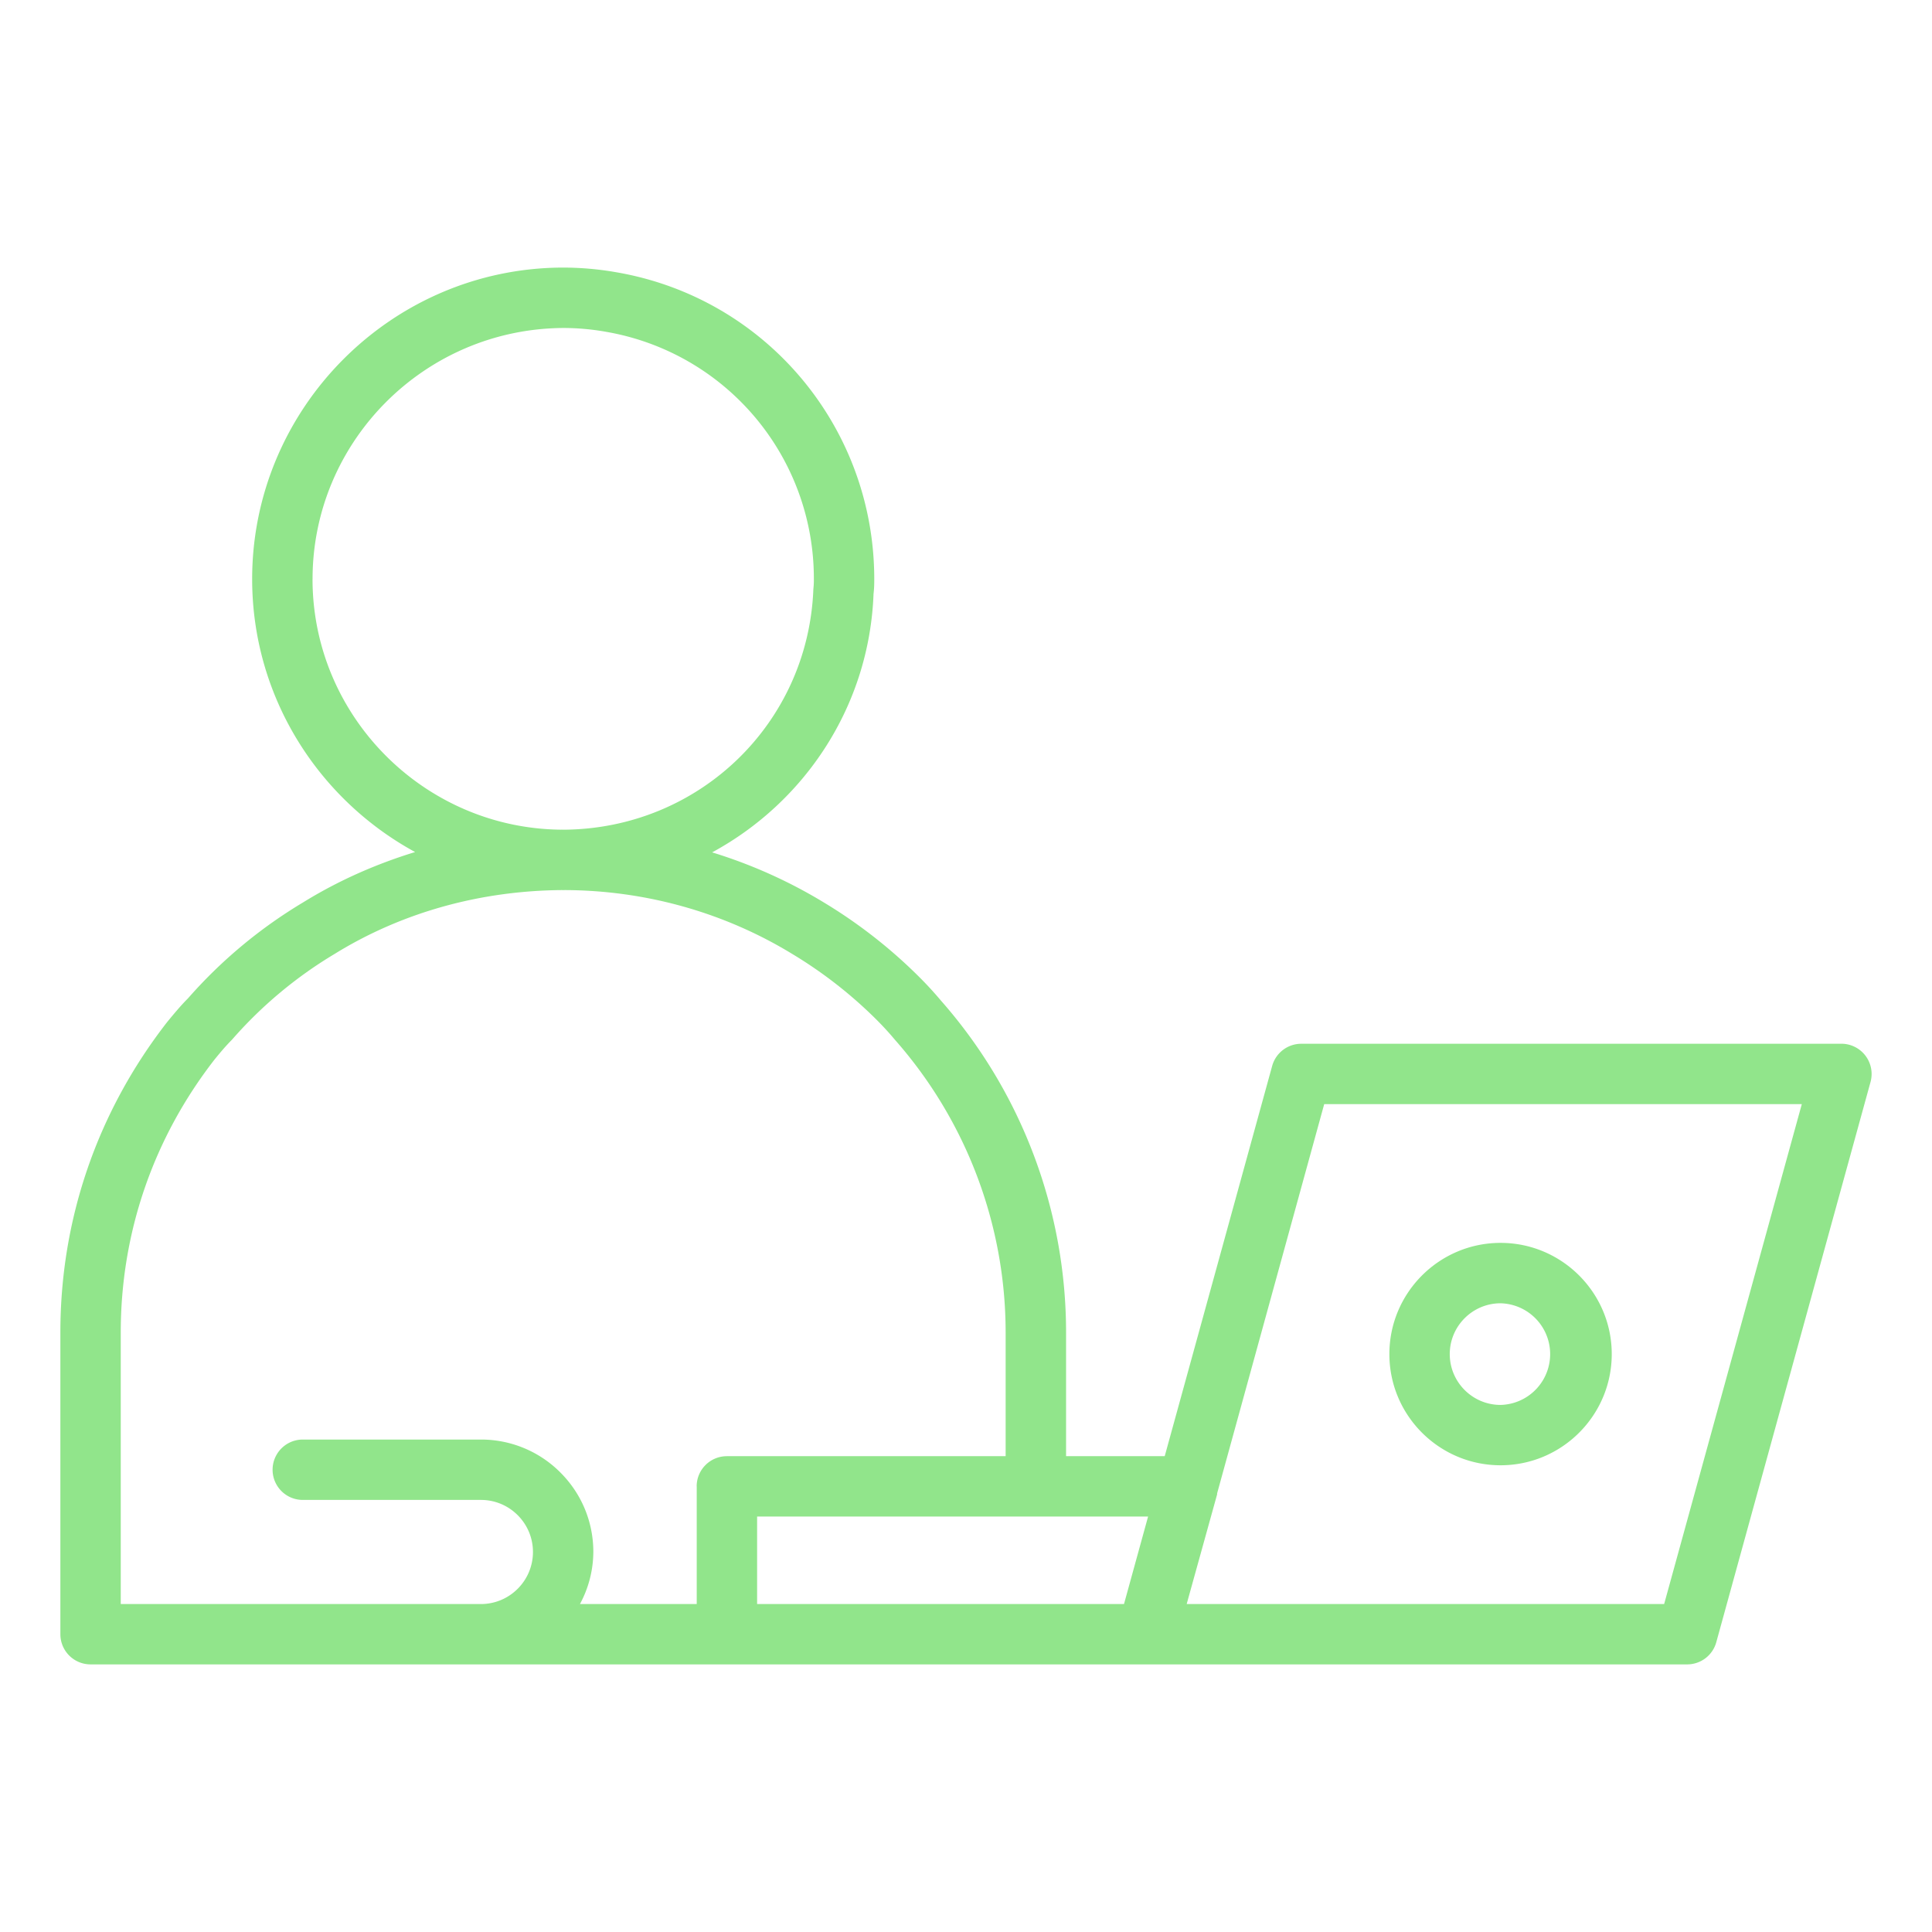 <svg xmlns="http://www.w3.org/2000/svg" xmlns:xlink="http://www.w3.org/1999/xlink" width="512" height="512" x="0" y="0" viewBox="0 0 64 64" style="enable-background:new 0 0 512 512" xml:space="preserve" class=""><g><path d="M61 34.576H43.106a1 1 0 0 0-.963.732l-3.56 12.929h-3.268V44.14c0-4.059-1.481-7.974-4.153-11.003a11.939 11.939 0 0 0-.727-.789 16.614 16.614 0 0 0-3.144-2.453 16.373 16.373 0 0 0-3.701-1.659c3.083-1.672 5.208-4.859 5.347-8.563.021-.171.024-.319.024-.49 0-5.031-3.589-9.305-8.527-10.161a10.259 10.259 0 0 0-1.831-.158c-5.651.036-10.25 4.665-10.25 10.319 0 3.887 2.179 7.288 5.398 9.042-1.306.4-2.553.953-3.702 1.663a15.986 15.986 0 0 0-3.82 3.182c-.23.229-.447.489-.692.787C3.223 36.833 2 40.388 2 44.14v9.995a1 1 0 0 0 1 1h52.89a1 1 0 0 0 .964-.734l5.11-18.56A1.002 1.002 0 0 0 61 34.575zM10.354 19.184c0-4.559 3.707-8.291 8.303-8.319.479 0 .957.043 1.427.128a8.288 8.288 0 0 1 6.876 8.191c0 .083.002.155-.016.326-.17 4.459-3.788 7.952-8.284 7.975l-.051-.002-.037.001c-4.535-.052-8.219-3.765-8.219-8.301zM23.08 49.238v3.898h-3.868a3.672 3.672 0 0 0 .443-1.725c0-.993-.387-1.929-1.092-2.633a3.703 3.703 0 0 0-2.632-1.091H10.03a1 1 0 1 0 0 2h5.901c.46 0 .893.18 1.218.505s.506.759.506 1.219c0 .951-.773 1.725-1.724 1.725H4v-8.995c0-3.303 1.078-6.434 3.11-9.047.173-.211.346-.422.576-.654a14.166 14.166 0 0 1 3.399-2.84c2.206-1.364 4.797-2.094 7.53-2.115l.042.002.047-.002c2.68.009 5.287.739 7.547 2.12a14.634 14.634 0 0 1 2.768 2.157c.206.206.412.425.623.678a14.658 14.658 0 0 1 3.671 9.701v4.097h-9.235a1 1 0 0 0-1 1zm2 1h12.952l-.798 2.898H25.08zm30.048 2.898H39.311l.032-.118.975-3.513c.003-.012-.001-.024.001-.036l3.547-12.893h15.821l-4.56 16.56z" fill="#91e58b" opacity="1" data-original="#000000"></path><path d="M49.708 48.539c2.031 0 3.683-1.652 3.683-3.683s-1.652-3.684-3.683-3.684-3.683 1.652-3.683 3.684 1.652 3.683 3.683 3.683zm0-5.366a1.684 1.684 0 0 1 0 3.367c-.928 0-1.683-.755-1.683-1.683s.755-1.684 1.683-1.684z" fill="#91e58b" opacity="1" data-original="#000000"></path></g></svg>